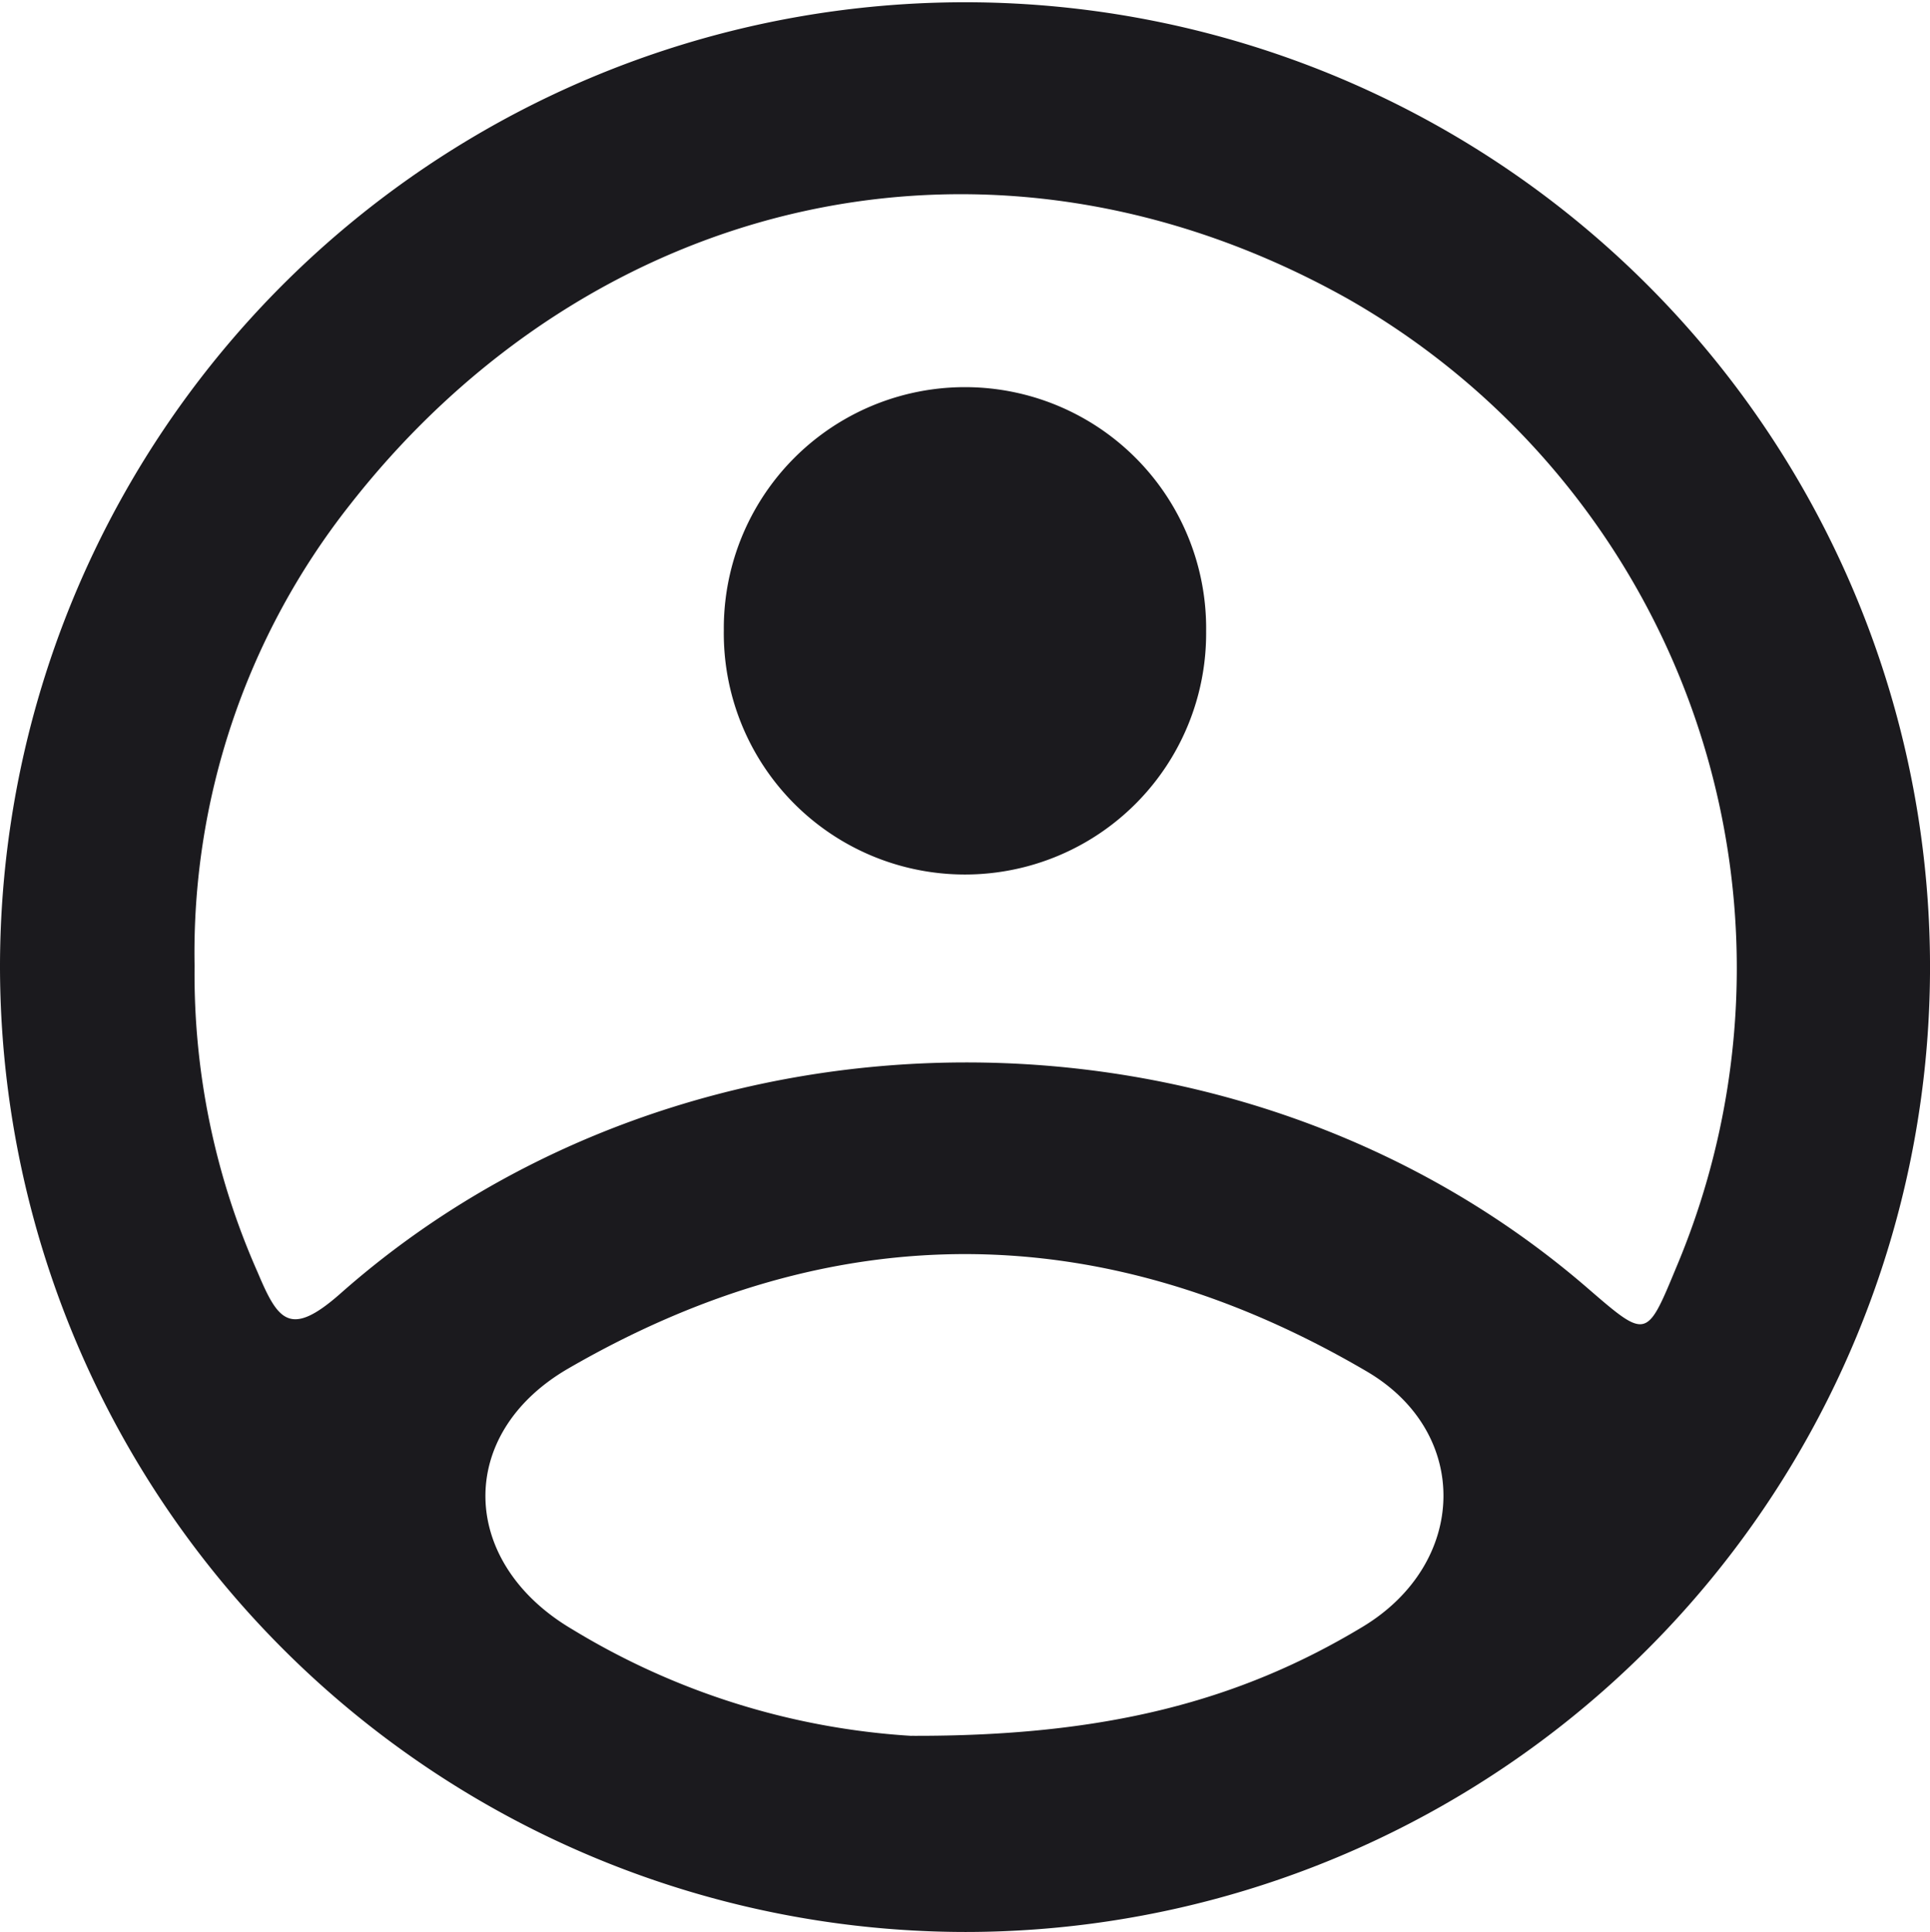 <svg xmlns="http://www.w3.org/2000/svg" xmlns:xlink="http://www.w3.org/1999/xlink" width="68.967" height="69.049" viewBox="0 0 68.967 69.049"><defs><clipPath id="clip-path"><rect id="Rectangle_87" data-name="Rectangle 87" width="68.967" height="69.049" fill="none"></rect></clipPath></defs><g id="Group_71" data-name="Group 71" transform="translate(0)"><g id="Group_70" data-name="Group 70" transform="translate(0)" clip-path="url(#clip-path)"><path id="Path_36" data-name="Path 36" d="M0,34.5A34.484,34.484,0,1,1,34.507,69.049,34.53,34.53,0,0,1,0,34.5m6.953.059a26.28,26.28,0,0,0,2.252,10.91c.724,1.713,1.142,2.371,2.967.756,12.4-10.968,32.089-10.981,44.567-.18,2.1,1.816,2.1,1.816,3.151-.724A27.533,27.533,0,0,0,48.179,10.688c-12.771-7.166-27.042-3.7-35.691,7.374a25.835,25.835,0,0,0-5.534,16.5M32.572,62.038c6.925.024,11.722-1.244,16.118-3.894,3.762-2.267,3.893-6.932.153-9.127-9.456-5.547-19.04-5.605-28.535-.107-4.047,2.344-3.9,6.954.155,9.33a26.385,26.385,0,0,0,12.108,3.8" transform="translate(0 0)" fill="#1b1a1e"></path><path id="Path_37" data-name="Path 37" d="M74.789,39.522a8.618,8.618,0,1,1-17.235-.034,8.618,8.618,0,1,1,17.235.034" transform="translate(-31.689 -16.959)" fill="#1b1a1e"></path></g></g></svg>
